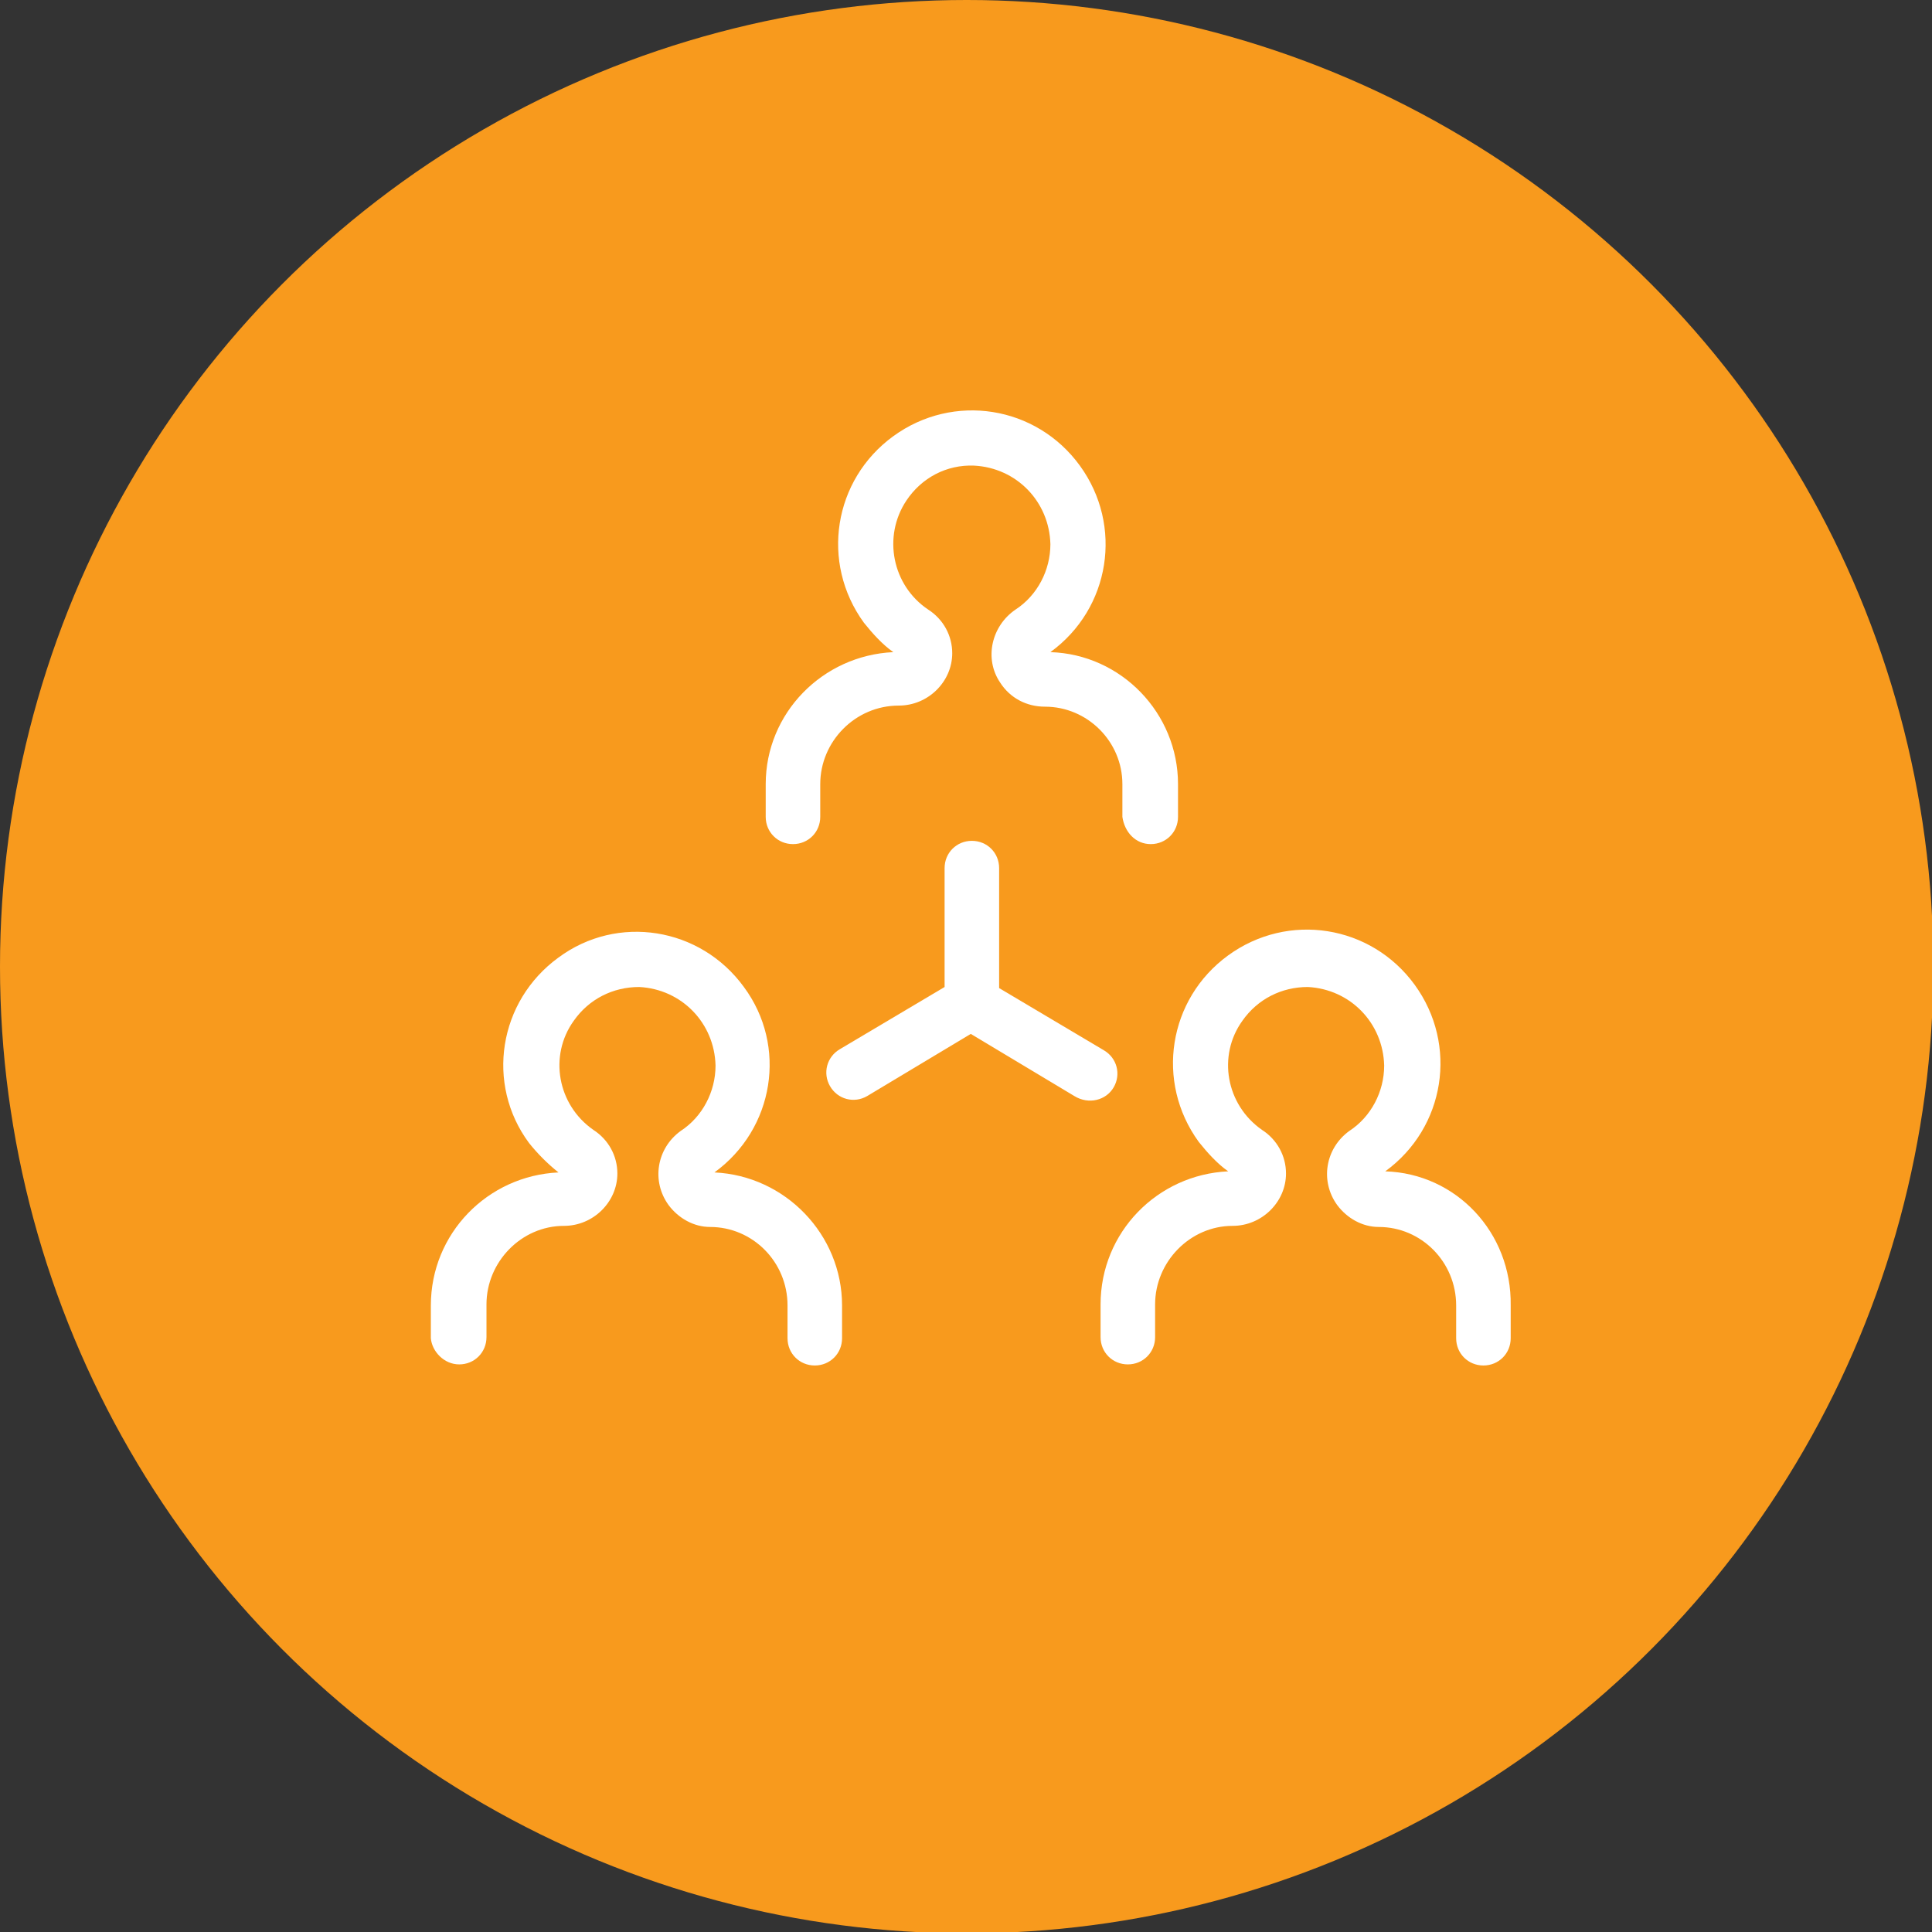 <?xml version="1.0" encoding="utf-8"?>
<!-- Generator: Adobe Illustrator 22.1.0, SVG Export Plug-In . SVG Version: 6.00 Build 0)  -->
<svg version="1.1" id="Layer_1" xmlns="http://www.w3.org/2000/svg" xmlns:xlink="http://www.w3.org/1999/xlink" x="0px" y="0px"
	 viewBox="0 0 141.7 141.7" style="enable-background:new 0 0 141.7 141.7;" xml:space="preserve">
<rect x="0" y="0" width="141.7" height="141.7" fill="#333333" stroke="none"/>
<style type="text/css">
	.st0{fill:#F89A1D;}
	.st1{fill:#FFFFFF;}
</style>
<g>
	<circle class="st0" cx="70.9" cy="70.9" r="70.9"/>
</g>
<g>
	<path class="st1" d="M81.68,79.75c0.56-0.96,0.24-2.16-0.72-2.72l0,0l-7.68-4.56v-8.8c0-1.12-0.88-2-2-2c-1.12,0-2,0.88-2,2v8.72
		l-7.68,4.56c-0.96,0.56-1.28,1.76-0.72,2.72c0.56,0.96,1.76,1.28,2.72,0.72l7.6-4.56l7.6,4.56C79.84,81.03,81.12,80.71,81.68,79.75
		L81.68,79.75z"/>
	<path class="st1" d="M84.4,61.91c1.12,0,2-0.88,2-2v-2.4c0-5.2-4.16-9.52-9.36-9.68c4.4-3.2,5.36-9.28,2.16-13.68
		s-9.28-5.36-13.68-2.16c-4.4,3.2-5.36,9.28-2.16,13.68c0.64,0.8,1.36,1.6,2.16,2.16c-5.2,0.24-9.36,4.48-9.36,9.68v2.4
		c0,1.12,0.88,2,2,2c1.12,0,2-0.88,2-2v-2.4c0-3.12,2.56-5.76,5.76-5.76l0,0c2.16,0,3.92-1.76,3.92-3.84c0-1.28-0.64-2.48-1.76-3.2
		c-2.64-1.76-3.36-5.36-1.6-8c1.12-1.68,2.96-2.64,4.96-2.56c3.12,0.16,5.52,2.64,5.6,5.76c0,1.92-0.96,3.76-2.56,4.8
		c-1.76,1.2-2.32,3.6-1.12,5.36c0.72,1.12,1.92,1.76,3.28,1.76c3.12,0,5.68,2.56,5.68,5.68l0,0v2.4
		C82.48,61.03,83.28,61.91,84.4,61.91z"/>
	<path class="st1" d="M101.6,85.91c4.4-3.2,5.36-9.28,2.16-13.68s-9.28-5.36-13.68-2.16c-4.4,3.2-5.36,9.28-2.16,13.68
		c0.64,0.8,1.36,1.6,2.16,2.16c-5.2,0.24-9.36,4.48-9.36,9.76v2.4c0,1.12,0.88,2,2,2c1.12,0,2-0.88,2-2v-2.4
		c0-3.12,2.56-5.76,5.68-5.76l0,0c2.16,0,3.92-1.76,3.92-3.84c0-1.28-0.64-2.48-1.76-3.2c-2.64-1.84-3.28-5.44-1.44-8
		c1.12-1.6,2.88-2.48,4.8-2.48c3.12,0.16,5.52,2.64,5.6,5.76c0,1.92-0.96,3.76-2.56,4.8c-1.76,1.28-2.16,3.68-0.88,5.44
		c0.72,0.96,1.84,1.6,3.04,1.6c3.12,0,5.68,2.56,5.68,5.76l0,0v2.4c0,1.12,0.88,2,2,2s2-0.88,2-2v-2.4
		C110.88,90.39,106.8,86.07,101.6,85.91z"/>
	<path class="st1" d="M33.68,100.07c1.12,0,2-0.88,2-2v-2.4c0-3.12,2.56-5.76,5.68-5.76l0,0c2.16,0,3.92-1.76,3.92-3.84
		c0-1.28-0.64-2.48-1.76-3.2c-2.64-1.84-3.28-5.44-1.44-8c1.12-1.6,2.88-2.48,4.8-2.48c3.12,0.16,5.52,2.64,5.6,5.76
		c0,1.92-0.96,3.76-2.56,4.8c-1.76,1.28-2.16,3.68-0.88,5.44c0.72,0.96,1.84,1.6,3.04,1.6c3.12,0,5.68,2.56,5.68,5.76l0,0v2.4
		c0,1.12,0.88,2,2,2c1.12,0,2-0.88,2-2v-2.4c0-5.2-4.16-9.52-9.36-9.76c4.4-3.2,5.36-9.28,2.16-13.6c-3.2-4.4-9.28-5.36-13.6-2.16
		c-4.4,3.2-5.36,9.28-2.16,13.6c0.64,0.8,1.36,1.52,2.16,2.16c-5.2,0.24-9.36,4.48-9.36,9.76v2.4
		C31.68,99.11,32.56,100.07,33.68,100.07L33.68,100.07z"/>
	<title>Artboard 15</title>
</g>
</svg>
